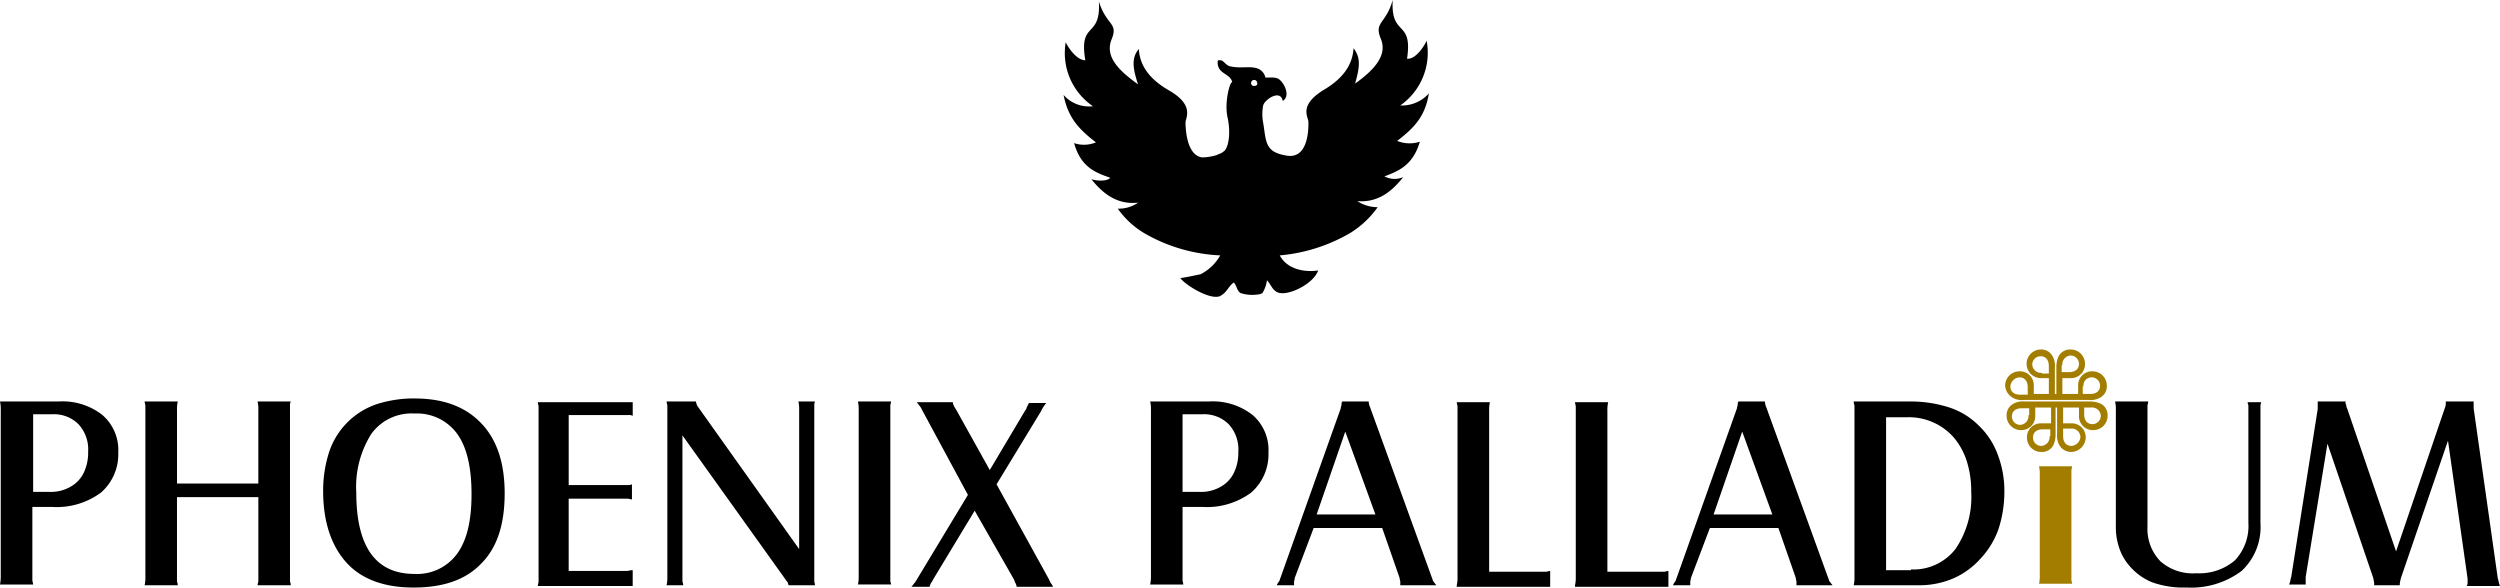 <svg xmlns="http://www.w3.org/2000/svg" width="301.264" height="70.8" viewBox="0 0 301.264 70.8">
    <g>
        <g>
            <g>
                <path fill-rule="evenodd" d="M192.411 35.674c2-1.543 3.358-2.9 3.812-5.718a4.348 4.348 0 0 1-3.449 1.452 7.752 7.752 0 0 0 3.177-7.806c-.091.272-1.18 2.269-2.36 2.178.726-4.811-2-2.542-1.725-7.08-.817 2.9-2.269 2.632-1.452 4.629.817 1.906-.545 3.631-3.086 5.446.635-2.178.635-3.177-.182-4.266-.091 1.362-.635 3.268-3.54 4.992-3 1.815-2 3.177-1.906 3.812 0 0 .272 4.266-2.269 4.175a3.221 3.221 0 0 1-.635-.091c-2.36-.454-2.178-1.725-2.542-3.9a5.386 5.386 0 0 1 0-2.088c.182-.726 2.088-2 2.36-.545.908-.545.272-2-.363-2.542-.363-.363-1.089-.272-1.725-.272a1.513 1.513 0 0 0-1.271-1.18c-.817-.182-1.815.091-3-.182-.454-.091-.726-.635-1.089-.726h-.363a1.359 1.359 0 0 0 .363 1.271c.454.454 1.18.635 1.362 1.362-.272-.091-1 2.451-.545 4.357.272 1.271.272 3.086-.363 3.9-.091.091-.272.182-.363.272-.182.091-.454.182-.635.272a6.168 6.168 0 0 1-1.725.272c-2.088-.272-2-4.266-2-4.266.091-.635 1-2.088-2-3.812s-3.54-3.631-3.631-4.992c-.817 1-.817 2.088-.091 4.266-2.542-1.815-3.994-3.449-3.177-5.446s-.635-1.634-1.543-4.538c.272 4.538-2.451 2.269-1.634 7.08-1.18 0-2.269-1.906-2.36-2.178a7.743 7.743 0 0 0 3.279 7.718 4.056 4.056 0 0 1-3.54-1.362c.545 2.814 1.906 4.175 3.9 5.718a3.742 3.742 0 0 1-2.632.091c.817 2.9 2.542 3.54 4.357 4.175-.272.363-1.271.454-2.269.182 1.452 1.815 3.177 3.086 5.628 2.814a4.076 4.076 0 0 1-2.451.726 10.449 10.449 0 0 0 3.268 3 20.006 20.006 0 0 0 9.077 2.632 5.663 5.663 0 0 1-2.36 2.269s-2.088.454-2.451.454c.454.726 3.54 2.723 4.811 2.178l.272-.182c.545-.363.817-1.089 1.362-1.452.363.363.363 1 .817 1.271a4.548 4.548 0 0 0 2 .182 1.312 1.312 0 0 0 .635-.182 3.888 3.888 0 0 0 .545-1.543c.454.454.635 1.18 1.271 1.452 1.18.545 4.357-1 4.9-2.632-1.906.272-3.812-.272-4.629-1.815a20.339 20.339 0 0 0 8.532-2.723 11.379 11.379 0 0 0 3.268-3.086 4.459 4.459 0 0 1-2.451-.726c2.451.182 4.085-1.089 5.537-2.9a2.589 2.589 0 0 1-2.269-.091c1.725-.635 3.449-1.362 4.266-4.175a3.973 3.973 0 0 1-2.723-.091m-17.246-6.626a.332.332 0 0 1-.363-.363.363.363 0 1 1 .726 0c.091.182-.091.363-.363.363" transform="translate(-11 -18.7) translate(11 18.7) translate(-24.034 -18.7)"/>
                <path d="M14.9 93.058v.454c0 .182.091.363.091.545H11a5.209 5.209 0 0 0 .091-1.089V73.089A4.419 4.419 0 0 0 11 72h7.08a7.778 7.778 0 0 1 5.265 1.634 5.575 5.575 0 0 1 1.906 4.538 6.114 6.114 0 0 1-2.088 4.811 8.964 8.964 0 0 1-5.9 1.725H14.9v8.351zm2-10.166a4.722 4.722 0 0 0 2.632-.635 3.846 3.846 0 0 0 1.543-1.634 5.526 5.526 0 0 0 .545-2.542 4.469 4.469 0 0 0-1.18-3.358 4.177 4.177 0 0 0-3.177-1.18h-2.269v9.349z" transform="translate(-11 -18.7) translate(11 18.7) translate(-11 -23.62)"/>
                <path d="M34.1 93.058v.542c0 .182.091.272.091.545H30.2a4.419 4.419 0 0 0 .091-1.089V72.545c0-.182-.091-.363-.091-.545h3.994a4.419 4.419 0 0 0-.091 1.089v8.8h9.8v-8.8A4.419 4.419 0 0 0 43.815 72h3.994a1.151 1.151 0 0 0-.091.545V93.6c0 .182.091.272.091.545h-3.994c0-.182.091-.363.091-.545V83.528H34.1z" transform="translate(-11 -18.7) translate(11 18.7) translate(-12.772 -23.62)"/>
                <path d="M64.883 71.6c3.54 0 6.172 1 8.078 3s2.814 4.811 2.814 8.442c0 3.722-.908 6.535-2.814 8.442-1.906 2-4.629 2.9-8.169 2.9s-6.263-1-8.078-3-2.814-4.9-2.814-8.623a15.153 15.153 0 0 1 .726-4.72 9.113 9.113 0 0 1 5.628-5.718 14.568 14.568 0 0 1 4.629-.726m0 1.815a5.981 5.981 0 0 0-5.174 2.451 11.977 11.977 0 0 0-1.815 7.08c0 6.535 2.36 9.8 6.989 9.8a5.981 5.981 0 0 0 5.174-2.443c1.18-1.634 1.725-3.994 1.725-7.171s-.545-5.628-1.725-7.262a5.981 5.981 0 0 0-5.174-2.451" transform="translate(-11 -18.7) translate(11 18.7) translate(-14.96 -23.583)"/>
                <path d="M93.837 72v1.725a1.151 1.151 0 0 0-.545-.091h-7.17v8.442H93.2a1.349 1.349 0 0 0 .545-.091V83.8c-.182 0-.363-.091-.545-.091h-7.08v8.714h6.989c.182 0 .363-.091.726-.091v1.906H82.4c0-.182.091-.363.091-.545V72.545a3.931 3.931 0 0 1-.091-.454h11.437z" transform="translate(-11 -18.7) translate(11 18.7) translate(-17.591 -23.62)"/>
                <path d="M101.406 93.058v.542c0 .182.091.272.091.545h-2a4.419 4.419 0 0 0 .091-1.089V72.545c0-.182-.091-.363-.091-.545h3.54c0 .182.091.272.091.363s.091.182.272.454l12.072 16.974v-16.7a4.419 4.419 0 0 0-.087-1.091h2a.987.987 0 0 0-.091.454v21.24a3.932 3.932 0 0 1 .091.454H114.2l-.091-.272c0-.091-.091-.182-.182-.272s-.091-.182-.182-.272l-12.339-17.247v16.973z" transform="translate(-11 -18.7) translate(11 18.7) translate(-19.169 -23.62)"/>
                <path d="M128.894 72a3.931 3.931 0 0 1-.091.454V93.6c0 .182.091.272.091.454H124.9a4.419 4.419 0 0 0 .091-1.089V73.089A4.419 4.419 0 0 0 124.9 72z" transform="translate(-11 -18.7) translate(11 18.7) translate(-21.514 -23.62)"/>
                <path d="M133.271 73.008a1.984 1.984 0 0 0-.272-.454c-.091-.091-.182-.272-.363-.454h4.357a1.29 1.29 0 0 0 .182.545c.091.182.182.272.272.454l3.994 7.171 4.266-7.171a.688.688 0 0 0 .182-.363l.272-.545h2.088a4.436 4.436 0 0 0-.635 1l-5.355 8.8 6.261 11.349.272.545a1.984 1.984 0 0 1 .272.454h-4.357c-.091-.182-.091-.363-.182-.454-.091-.182-.091-.272-.182-.454l-4.72-8.26-4.992 8.26a1.984 1.984 0 0 1-.272.454c-.091.182-.091.272-.182.454H132c.182-.182.272-.363.454-.545.091-.182.182-.272.272-.454l6.082-10.075z" transform="translate(-11 -18.7) translate(11 18.7) translate(-22.169 -23.629)"/>
                <path d="M167.6 93.058v.454c0 .182.091.363.091.545H163.7a5.209 5.209 0 0 0 .091-1.089V73.089A4.419 4.419 0 0 0 163.7 72h7.08a7.778 7.778 0 0 1 5.265 1.634 5.575 5.575 0 0 1 1.906 4.538 6.114 6.114 0 0 1-2.088 4.811 8.964 8.964 0 0 1-5.9 1.725H167.6zm2-10.166a4.722 4.722 0 0 0 2.632-.635 3.845 3.845 0 0 0 1.543-1.634 5.526 5.526 0 0 0 .545-2.542 4.469 4.469 0 0 0-1.18-3.358 4.177 4.177 0 0 0-3.177-1.18H167.6v9.349z" transform="translate(-11 -18.7) translate(11 18.7) translate(-25.095 -23.62)"/>
                <path d="M182.678 93.24a3.931 3.931 0 0 1-.091.454v.454H180.5a1.984 1.984 0 0 1 .272-.454c.091-.091.091-.272.182-.454l7.262-20.423c0-.182.091-.272.091-.454A.546.546 0 0 1 188.4 72h3.177a2.136 2.136 0 0 0 .182.726L199.2 93.24c.091.182.091.363.182.454s.182.272.363.454h-4.357v-.454a3.931 3.931 0 0 1-.091-.454l-2.088-5.991h-8.26zm9.712-7.625l-3.631-9.985-3.449 9.985z" transform="translate(-11 -18.7) translate(11 18.7) translate(-26.646 -23.62)"/>
                <path d="M204.4 94.157a4.07 4.07 0 0 0 .091-1V72.645c0-.182-.091-.363-.091-.545h3.994a4.419 4.419 0 0 0-.091 1.089v19.334h6.9a3.932 3.932 0 0 1 .454-.091v1.906H204.4z" transform="translate(-11 -18.7) translate(11 18.7) translate(-28.852 -23.629)"/>
                <path d="M220.1 94.157a4.07 4.07 0 0 0 .091-1V72.645c0-.182-.091-.363-.091-.545h3.994a4.419 4.419 0 0 0-.094 1.089v19.334h6.9a3.932 3.932 0 0 1 .454-.091v1.906H220.1z" transform="translate(-11 -18.7) translate(11 18.7) translate(-30.301 -23.629)"/>
                <path d="M235.278 93.24a3.931 3.931 0 0 1-.091.454v.454H233.1a1.984 1.984 0 0 1 .272-.454c.091-.091.091-.272.182-.454l7.262-20.423c0-.182.091-.272.091-.454A.546.546 0 0 1 241 72h3.177a2.136 2.136 0 0 0 .182.726L251.8 93.24c.091.182.091.363.182.454s.182.272.363.454h-4.357v-.454a3.931 3.931 0 0 1-.091-.454l-2.088-5.991h-8.26zm9.8-7.625l-3.631-9.985L238 85.615z" transform="translate(-11 -18.7) translate(11 18.7) translate(-31.501 -23.62)"/>
                <path d="M263.908 72a15.154 15.154 0 0 1 4.72.726 8.927 8.927 0 0 1 3.54 2.178 9.152 9.152 0 0 1 2.269 3.449 12.233 12.233 0 0 1 .817 4.538 14.415 14.415 0 0 1-.726 4.538 10.091 10.091 0 0 1-2.178 3.54 9.438 9.438 0 0 1-3.268 2.36 10.385 10.385 0 0 1-4.175.817H257.1a4.418 4.418 0 0 0 .091-1.089V72.545c0-.182-.091-.272-.091-.545zM264 92.242a6.434 6.434 0 0 0 5.355-2.451 11.126 11.126 0 0 0 1.906-6.9 11.881 11.881 0 0 0-.545-3.722 8.368 8.368 0 0 0-1.543-2.814 7.219 7.219 0 0 0-5.719-2.451H261v18.428h3z" transform="translate(-11 -18.7) translate(11 18.7) translate(-33.717 -23.62)"/>
                <path fill="#a27d00" d="M285.694 80.6a3.932 3.932 0 0 1-.091.454v13.252c0 .182.091.272.091.454H281.7a4.418 4.418 0 0 0 .091-1.089V81.689a4.418 4.418 0 0 0-.091-1.089h3.994z" transform="translate(-11 -18.7) translate(11 18.7) translate(-35.987 -24.414)"/>
                <path d="M309.409 72a3.932 3.932 0 0 1-.091.454V86.7a7.2 7.2 0 0 1-2.269 5.718 10.124 10.124 0 0 1-6.626 2 11.229 11.229 0 0 1-4.175-.635 7.154 7.154 0 0 1-2.814-2.088 6.339 6.339 0 0 1-1.18-2.178 7.831 7.831 0 0 1-.363-2.542V73.089A4.418 4.418 0 0 0 291.8 72h3.994c0 .182-.091.363-.091.545v14.523a5.619 5.619 0 0 0 1.543 4.175A5.886 5.886 0 0 0 301.6 92.7a6.62 6.62 0 0 0 4.629-1.543 6.041 6.041 0 0 0 1.634-4.538V72.545c0-.182-.091-.272-.091-.454h1.634z" transform="translate(-11 -18.7) translate(11 18.7) translate(-36.92 -23.62)"/>
                <path d="M316.9 93.149v.908h-2a2.31 2.31 0 0 0 .182-.635c0-.091.091-.272.091-.363l3.177-20.151V72h3.358a.68.68 0 0 0 .091.454.546.546 0 0 0 .091.363l5.9 17.246 5.9-17.337a1.151 1.151 0 0 0 .091-.545V72h3.358v.817l2.9 20.423c0 .091.091.272.091.363a3.7 3.7 0 0 0 .182.635h-3.994c0-.091.091-.182.091-.272v-.635l-2.36-16.611-5.628 16.429a4.6 4.6 0 0 0-.182.817v.182h-3.086v-.182c0-.272-.091-.454-.091-.635l-5.537-16.248z" transform="translate(-11 -18.7) translate(11 18.7) translate(-39.052 -23.62)"/>
                <path fill="#a27d00" fill-rule="evenodd" d="M285.188 76.718c-.635 0-1-.454-1-1.18v-.908h.908a1.06 1.06 0 0 1 1.18 1 1.168 1.168 0 0 1-1.089 1.089zm-2.632-1.18a1.06 1.06 0 0 1-1 1.18 1.007 1.007 0 0 1-1-1c0-.635.454-1 1.18-1h.908v.817zM280.014 73a1.06 1.06 0 0 1-1 1.18 1.007 1.007 0 0 1-1-1c0-.635.454-1 1.18-1h.908V73zm6.626-.908h.908a1.06 1.06 0 0 1 1.18 1 1.007 1.007 0 0 1-1 1c-.635 0-1-.454-1-1.18v-.817zm.272 3.631A1.669 1.669 0 0 0 285.188 74h-1v-1.911h1.912v1a1.669 1.669 0 0 0 1.725 1.725 1.723 1.723 0 0 0 1.725-1.725 1.54 1.54 0 0 0-.817-1.452 3.031 3.031 0 0 0-1.362-.272h-7.811a2.309 2.309 0 0 0-1.362.272 1.54 1.54 0 0 0-.817 1.452 1.723 1.723 0 0 0 1.725 1.725 1.669 1.669 0 0 0 1.725-1.725v-1h1.906V74h-1.18a1.669 1.669 0 0 0-1.725 1.725 1.723 1.723 0 0 0 1.725 1.725 1.54 1.54 0 0 0 1.452-.817 3.031 3.031 0 0 0 .272-1.362v-3.182h.182v3.177a2.309 2.309 0 0 0 .272 1.362 1.636 1.636 0 0 0 1.452.817 1.785 1.785 0 0 0 1.725-1.725m-7.988-7.262c.635 0 1 .454 1 1.18v.908h-.908c-.726 0-1.18-.363-1.18-1a1.168 1.168 0 0 1 1.089-1.089m2.723-.545a1.06 1.06 0 0 1-1.18-1 1.007 1.007 0 0 1 1-1c.635 0 1 .454 1 1.18V68h-.817zm2.451-.908a1.06 1.06 0 0 1 1-1.18 1.007 1.007 0 0 1 1 1c0 .635-.454 1-1.18 1h-.908v-.817zm2.542 2.542a.979.979 0 0 1 1-1.089 1.007 1.007 0 0 1 1 1c0 .635-.454 1-1.18 1h-.908v-.908zm-8.532 1.362a2.171 2.171 0 0 0 1.362.272h7.806a2.309 2.309 0 0 0 1.362-.272 1.54 1.54 0 0 0 .817-1.452 1.723 1.723 0 0 0-1.725-1.725A1.669 1.669 0 0 0 286 69.457v1h-1.9v-1.908h1a1.669 1.669 0 0 0 1.725-1.725A1.723 1.723 0 0 0 285.1 65.1a1.54 1.54 0 0 0-1.452.817 3.031 3.031 0 0 0-.272 1.362v3.177h-.182v-3.178a2.309 2.309 0 0 0-.272-1.362 1.54 1.54 0 0 0-1.452-.817 1.725 1.725 0 0 0 0 3.449h1v1.906h-1.815v-1a1.669 1.669 0 0 0-1.725-1.725 1.723 1.723 0 0 0-1.725 1.725 1.8 1.8 0 0 0 .908 1.452" transform="translate(-11 -18.7) translate(11 18.7) translate(-35.572 -22.983)"/>
            </g>
        </g>
    </g>
</svg>
